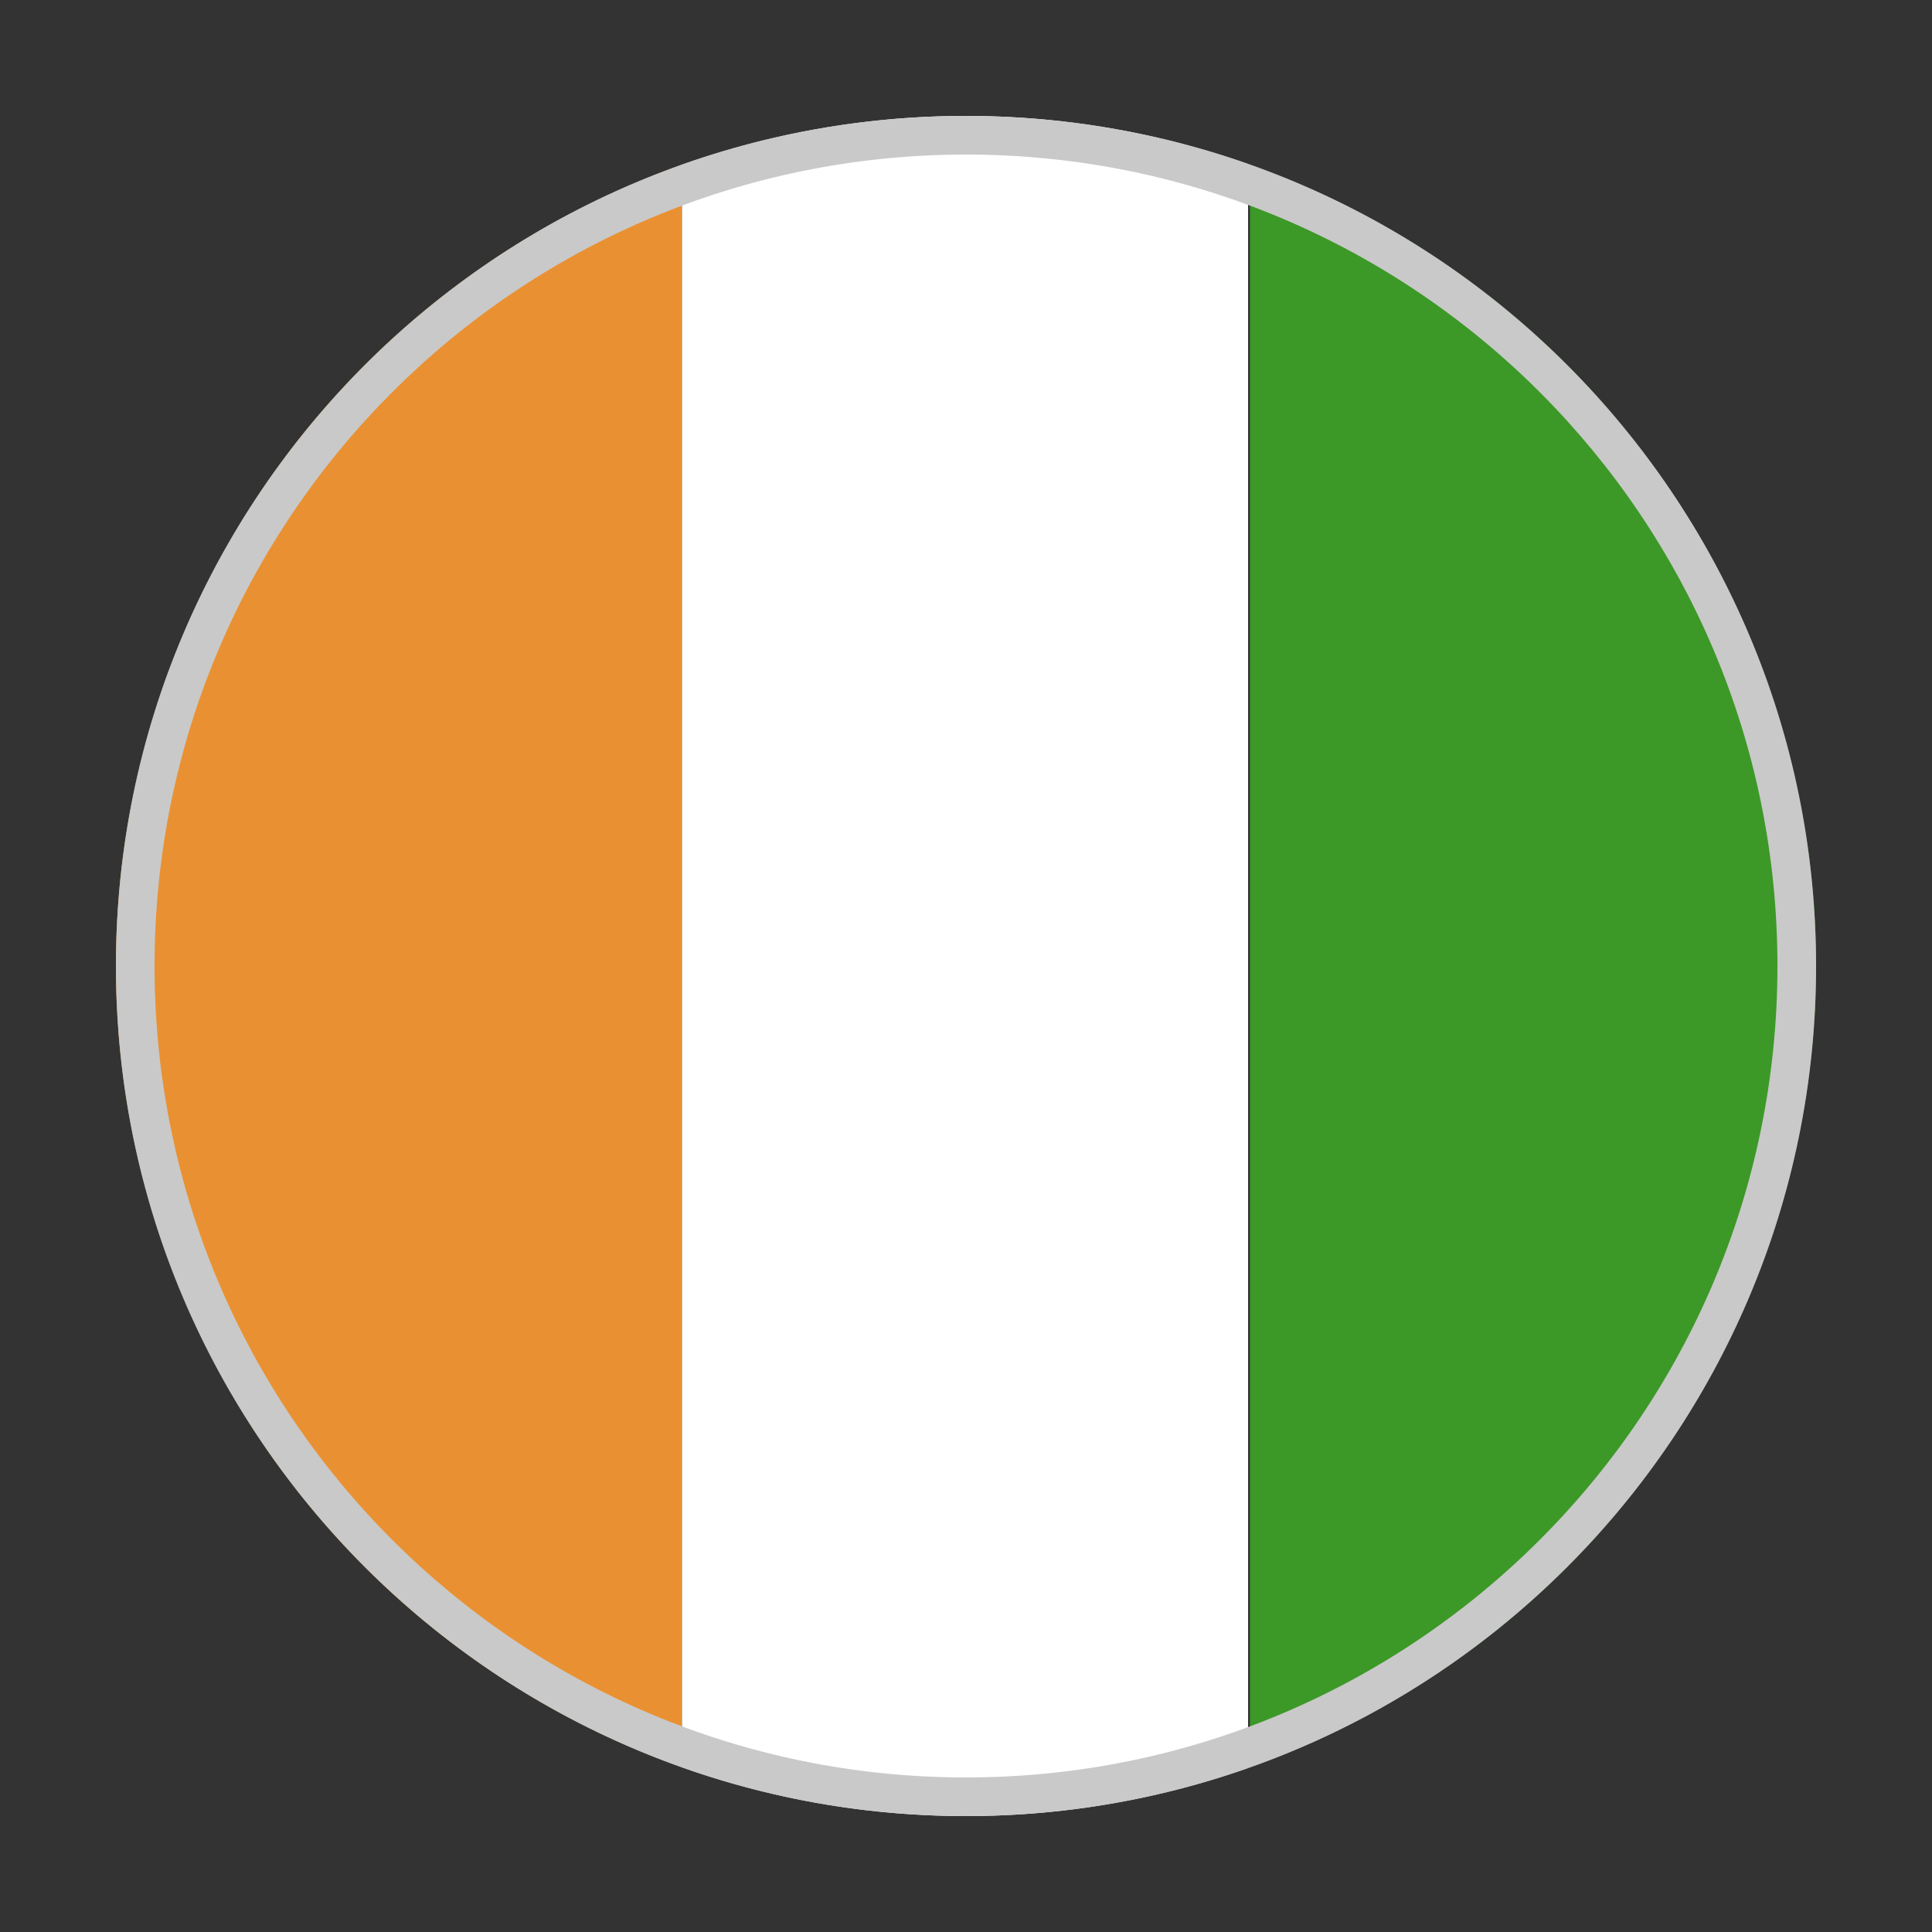 <?xml version="1.0" encoding="utf-8"?>
<!-- Generator: Adobe Illustrator 22.1.0, SVG Export Plug-In . SVG Version: 6.00 Build 0)  -->
<svg version="1.1" xmlns="http://www.w3.org/2000/svg" xmlns:xlink="http://www.w3.org/1999/xlink" x="0px" y="0px"
	 viewBox="0 0 100 100" style="enable-background:new 0 0 100 100;" xml:space="preserve">
<rect x="0" y="0" width="100" height="100" fill="#333333" stroke="none"/>
<style type="text/css">
	.st0{clip-path:url(#SVGID_2_);}
	.st1{fill:#E99132;}
	.st2{fill:#FFFFFF;}
	.st3{fill:#3C9927;}
	.st4{fill:#C9C9C9;}
	.st5{clip-path:url(#SVGID_4_);}
	.st6{fill:#29A455;}
	.st7{fill:#FFDE00;}
	.st8{fill:#4169C2;}
	.st9{clip-path:url(#SVGID_6_);}
	.st10{fill:#FF1212;}
</style>
<g id="CI_1_">
	<g id="CI_2_">
		<defs>
			<circle id="SVGID_1_" cx="50" cy="50" r="44"/>
		</defs>
		<clipPath id="SVGID_2_">
			<use xlink:href="#SVGID_1_"  style="overflow:visible;"/>
		</clipPath>
		<g class="st0">
			<rect x="6" y="6" class="st1" width="29.3" height="90"/>
		</g>
		<g class="st0">
			<rect x="35.3" y="6" class="st2" width="29.3" height="90"/>
		</g>
		<g class="st0">
			<rect x="64.7" y="6" class="st3" width="29.3" height="90"/>
		</g>
	</g>
	<g>
		<path class="st4" d="M50,8c23.2,0,42,18.8,42,42S73.2,92,50,92S8,73.2,8,50S26.8,8,50,8 M50,6C25.7,6,6,25.7,6,50s19.7,44,44,44
			s44-19.7,44-44S74.3,6,50,6L50,6z"/>
	</g>
</g>
<g id="Gabon">
</g>
<g id="Madagascar">
</g>
</svg>

